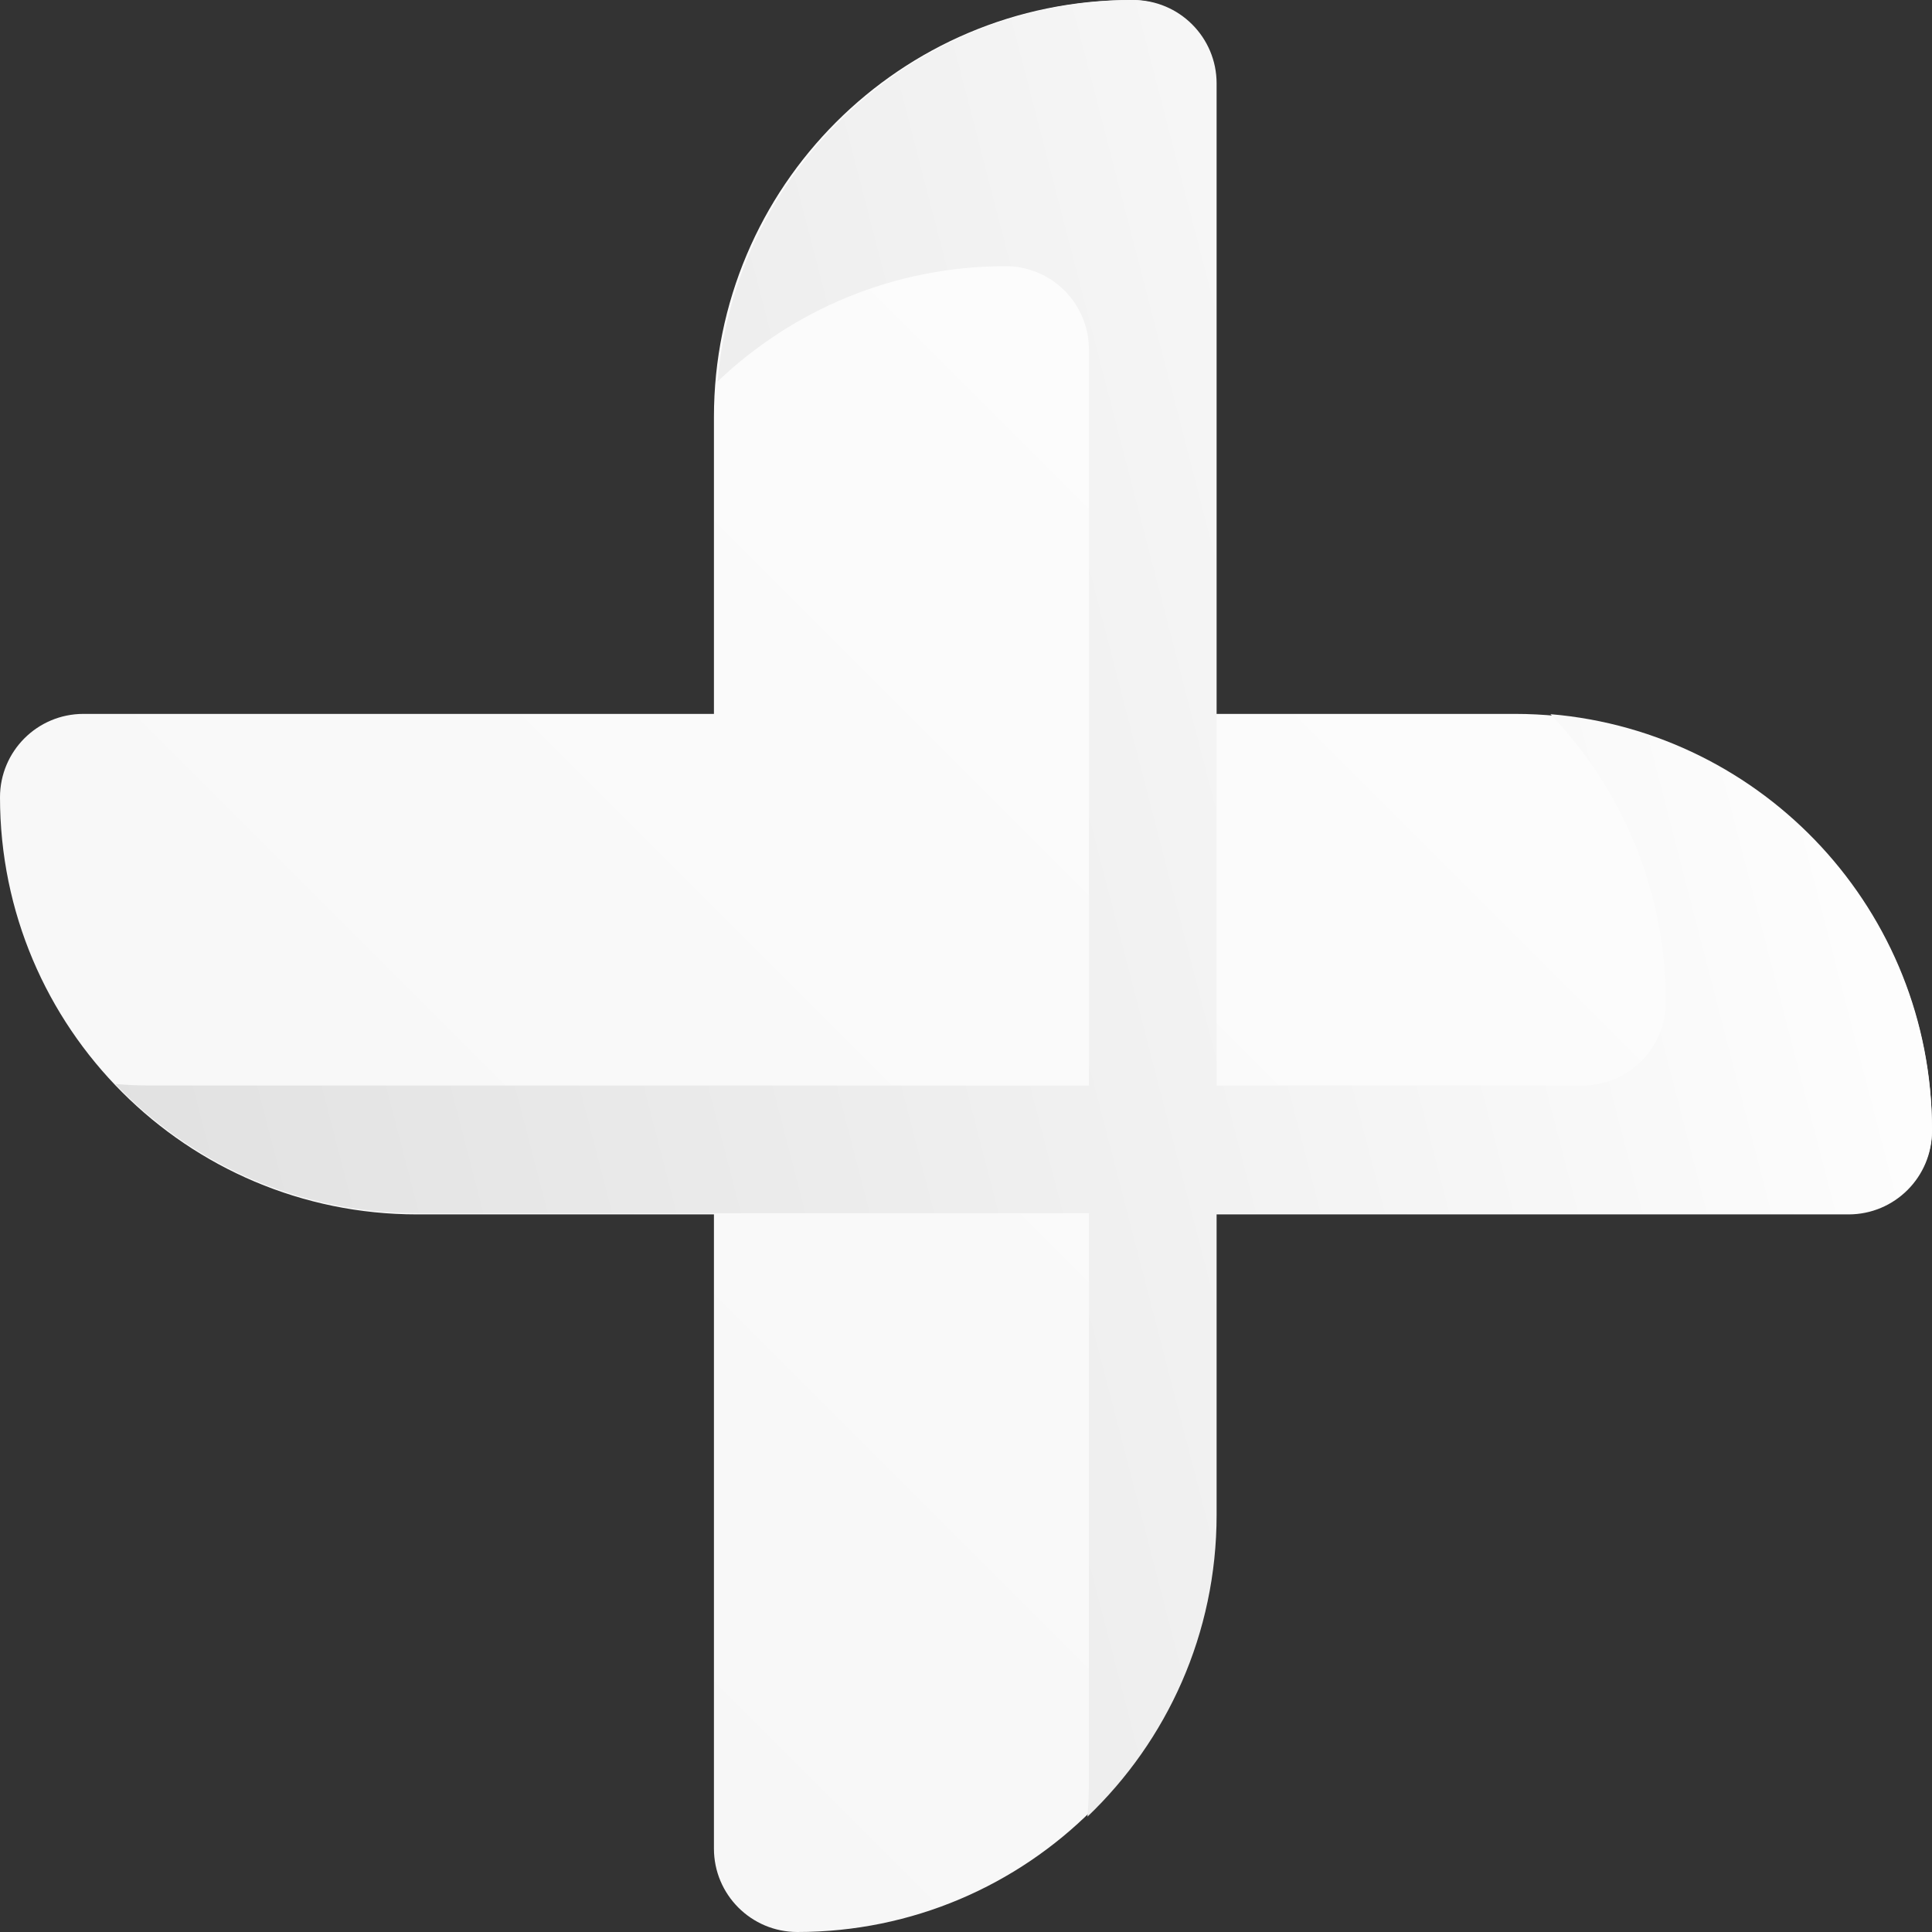 <svg width="49" height="49" viewBox="0 0 49 49" fill="none" xmlns="http://www.w3.org/2000/svg">
<rect x="0" y="0" width="49" height="49" fill="#333333" stroke="none"/>
<path d="M30.801 38.421C30.801 44.264 26.065 49 20.222 49C19.054 49 18.107 48.053 18.107 46.884V30.8H10.579C4.736 30.8 0 26.064 0 20.221C0 19.053 0.947 18.106 2.116 18.106L18.107 18.106V10.579C18.107 4.736 22.843 -6.96698e-08 28.685 0C29.854 1.39333e-08 30.801 0.947 30.801 2.116V18.106H38.421C44.264 18.106 49 22.842 49 28.684C49 29.853 48.053 30.8 46.884 30.8H30.801V38.421Z" fill="url(#paint0_linear_8_272)"/>
<path fill-rule="evenodd" clip-rule="evenodd" d="M25.503 6.751C22.671 6.751 20.099 7.864 18.2 9.676C18.658 4.256 23.202 0 28.741 0C29.909 0 30.856 0.947 30.856 2.116V27.531H40.133C41.301 27.531 42.248 26.584 42.248 25.415C42.248 22.583 41.136 20.011 39.323 18.113C44.743 18.57 49 23.115 49 28.653C49 29.822 48.053 30.769 46.884 30.769H30.856V38.421C30.856 41.432 29.599 44.148 27.58 46.075C27.605 45.778 27.618 45.477 27.618 45.173V30.769H10.578C7.568 30.769 4.851 29.511 2.925 27.493C3.222 27.518 3.523 27.531 3.827 27.531H27.618V8.867C27.618 7.698 26.671 6.751 25.503 6.751Z" fill="url(#paint1_linear_8_272)"/>
<defs>
<linearGradient id="paint0_linear_8_272" x1="49.074" y1="4.74977e-06" x2="4.75419e-06" y2="49.074" gradientUnits="userSpaceOnUse">
<stop stop-color="white"/>
<stop offset="1" stop-color="#F5F5F5"/>
</linearGradient>
<linearGradient id="paint1_linear_8_272" x1="49" y1="18.075" x2="-0" y2="30.769" gradientUnits="userSpaceOnUse">
<stop stop-color="white"/>
<stop offset="1" stop-color="#DFDFDF"/>
</linearGradient>
</defs>
</svg>
